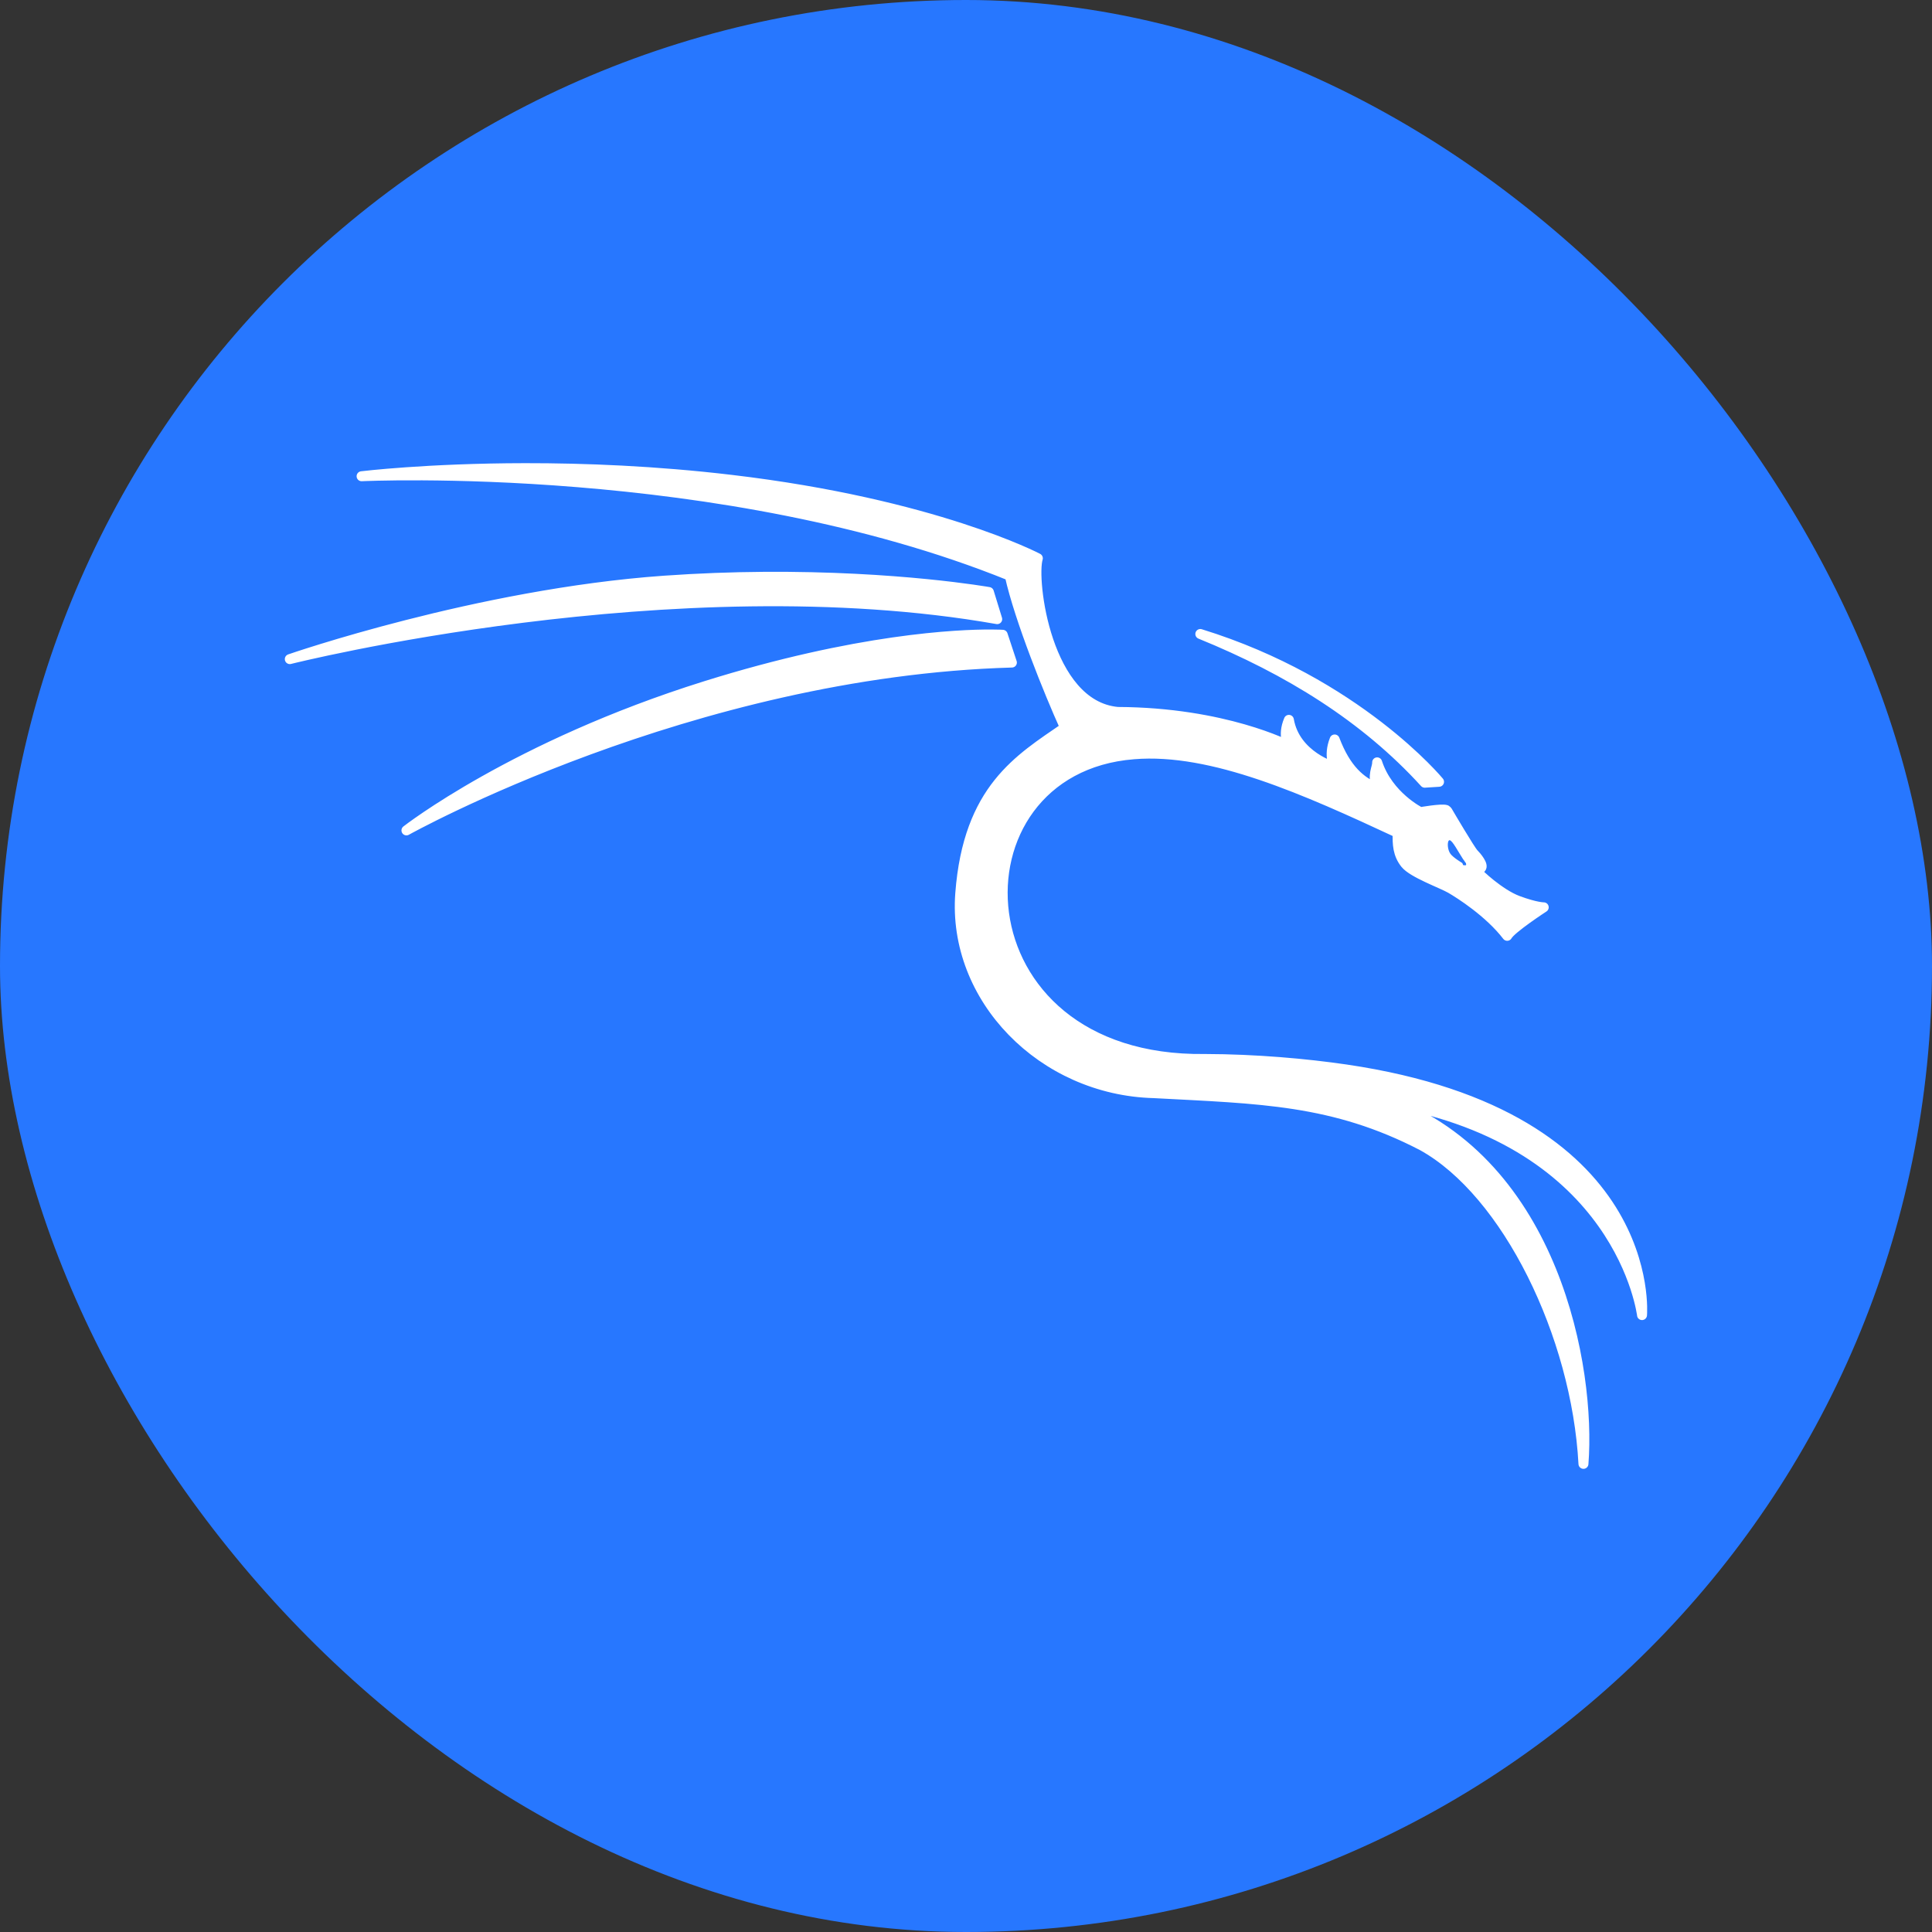 <svg width="32" height="32" viewBox="0 0 32 32" fill="none" xmlns="http://www.w3.org/2000/svg">
<rect x="0" y="0" width="32" height="32" fill="#333333" stroke="none"/>
<rect width="32" height="32" rx="16" fill="#2777FF"/>
<path d="M8.697 7.754C7.067 7.756 5.989 7.888 5.989 7.888C5.989 7.888 11.95 7.602 16.725 9.535C16.887 10.261 17.376 11.471 17.639 12.052C16.886 12.572 16.037 13.062 15.905 14.797C15.773 16.532 17.265 18.059 19.115 18.106C20.872 18.2 22.086 18.213 23.557 18.976C24.961 19.752 26.113 22.118 26.227 24.246C26.35 22.667 25.757 19.272 22.993 18.241C26.856 18.917 27.197 21.781 27.197 21.782C27.197 21.782 27.485 18.476 22.29 17.713C21.632 17.617 20.799 17.542 19.957 17.54C15.793 17.595 15.642 12.738 18.779 12.493C20.079 12.386 21.632 13.087 23.15 13.794C23.144 13.982 23.152 14.15 23.276 14.305C23.399 14.459 23.875 14.628 24.027 14.715C24.179 14.803 24.666 15.112 24.964 15.5C25.029 15.379 25.569 15.028 25.569 15.028C25.569 15.028 25.44 15.03 25.139 14.918C24.837 14.805 24.48 14.465 24.472 14.445C24.463 14.425 24.458 14.395 24.528 14.38C24.581 14.335 24.46 14.189 24.407 14.136C24.354 14.082 23.996 13.475 23.988 13.46C23.979 13.446 23.976 13.432 23.951 13.415C23.872 13.39 23.526 13.452 23.526 13.452C23.526 13.452 22.994 13.191 22.81 12.627C22.813 12.726 22.719 12.833 22.81 13.06C22.533 12.943 22.294 12.742 22.106 12.248C21.994 12.529 22.106 12.708 22.106 12.708C22.106 12.708 21.453 12.525 21.348 11.923C21.233 12.193 21.348 12.356 21.348 12.356C21.348 12.356 20.283 11.8 18.512 11.792C17.327 11.683 17.08 9.598 17.19 9.247C17.19 9.247 15.48 8.346 12.115 7.948C10.853 7.798 9.676 7.753 8.697 7.754ZM12.641 9.554C12.128 9.558 11.578 9.577 10.999 9.618C7.914 9.837 4.8 10.917 4.8 10.917C4.8 10.917 11.173 9.313 16.517 10.255L16.379 9.806C16.379 9.806 14.864 9.537 12.641 9.554ZM16.42 10.509C15.88 10.507 14.206 10.574 11.685 11.363C8.525 12.352 6.732 13.754 6.732 13.754C6.732 13.754 11.443 11.123 16.76 10.974L16.608 10.514C16.608 10.514 16.544 10.509 16.42 10.509ZM19.881 10.501C21.341 11.095 22.612 11.881 23.598 12.964L23.835 12.949C23.835 12.949 22.478 11.303 19.881 10.501ZM23.905 13.665L24.195 13.879C24.232 13.816 24.378 14.215 24.468 14.326C24.471 14.348 24.319 14.525 24.268 14.515C24.263 14.492 24.027 14.424 24.027 14.424C24.027 14.424 23.758 14.262 23.72 14.209C23.682 14.156 23.886 13.7 23.905 13.665Z" fill="white" stroke="white" stroke-width="0.165" stroke-linejoin="round"/>
<path d="M8.697 7.754C7.067 7.756 5.989 7.888 5.989 7.888C5.989 7.888 11.95 7.602 16.725 9.535C16.887 10.261 17.376 11.471 17.639 12.052C16.886 12.572 16.037 13.062 15.905 14.797C15.773 16.532 17.265 18.059 19.115 18.106C20.872 18.2 22.086 18.213 23.557 18.976C24.961 19.752 26.113 22.118 26.227 24.246C26.35 22.667 25.757 19.272 22.993 18.241C26.856 18.917 27.197 21.781 27.197 21.782C27.197 21.782 27.485 18.476 22.29 17.713C21.632 17.617 20.799 17.542 19.957 17.54C15.793 17.595 15.642 12.738 18.779 12.493C20.079 12.386 21.632 13.087 23.15 13.794C23.144 13.982 23.152 14.15 23.276 14.305C23.399 14.459 23.875 14.628 24.027 14.715C24.179 14.803 24.666 15.112 24.964 15.5C25.029 15.379 25.569 15.028 25.569 15.028C25.569 15.028 25.44 15.03 25.139 14.918C24.837 14.805 24.48 14.465 24.472 14.445C24.463 14.425 24.458 14.395 24.528 14.38C24.581 14.335 24.46 14.189 24.407 14.136C24.354 14.082 23.996 13.475 23.988 13.46C23.979 13.446 23.976 13.432 23.951 13.415C23.872 13.39 23.526 13.452 23.526 13.452C23.526 13.452 22.994 13.191 22.81 12.627C22.813 12.726 22.719 12.833 22.81 13.06C22.533 12.943 22.294 12.742 22.106 12.248C21.994 12.529 22.106 12.708 22.106 12.708C22.106 12.708 21.453 12.525 21.348 11.923C21.233 12.193 21.348 12.356 21.348 12.356C21.348 12.356 20.283 11.8 18.512 11.792C17.327 11.683 17.08 9.598 17.19 9.247C17.19 9.247 15.48 8.346 12.115 7.948C10.853 7.798 9.676 7.753 8.697 7.754ZM12.641 9.554C12.128 9.558 11.578 9.577 10.999 9.618C7.914 9.837 4.8 10.917 4.8 10.917C4.8 10.917 11.173 9.313 16.517 10.255L16.379 9.806C16.379 9.806 14.864 9.554 12.641 9.554ZM16.42 10.509C15.88 10.507 14.206 10.574 11.685 11.363C8.525 12.352 6.732 13.754 6.732 13.754C6.732 13.754 11.443 11.123 16.76 10.974L16.608 10.514C16.608 10.514 16.544 10.509 16.42 10.509ZM19.881 10.501C21.341 11.095 22.612 11.881 23.598 12.964L23.835 12.949C23.835 12.949 22.478 11.303 19.881 10.501ZM24.013 13.917C24.06 13.927 24.15 14.103 24.232 14.229C24.239 14.239 24.247 14.25 24.254 14.258C24.254 14.259 24.254 14.259 24.254 14.26C24.263 14.274 24.273 14.287 24.281 14.298C24.286 14.325 24.293 14.341 24.232 14.328C24.227 14.301 24.218 14.293 24.218 14.293C24.218 14.293 24.069 14.205 24.024 14.142C23.978 14.079 23.97 13.97 23.992 13.928C23.998 13.919 24.005 13.915 24.013 13.917Z" fill="white"/>
</svg>
